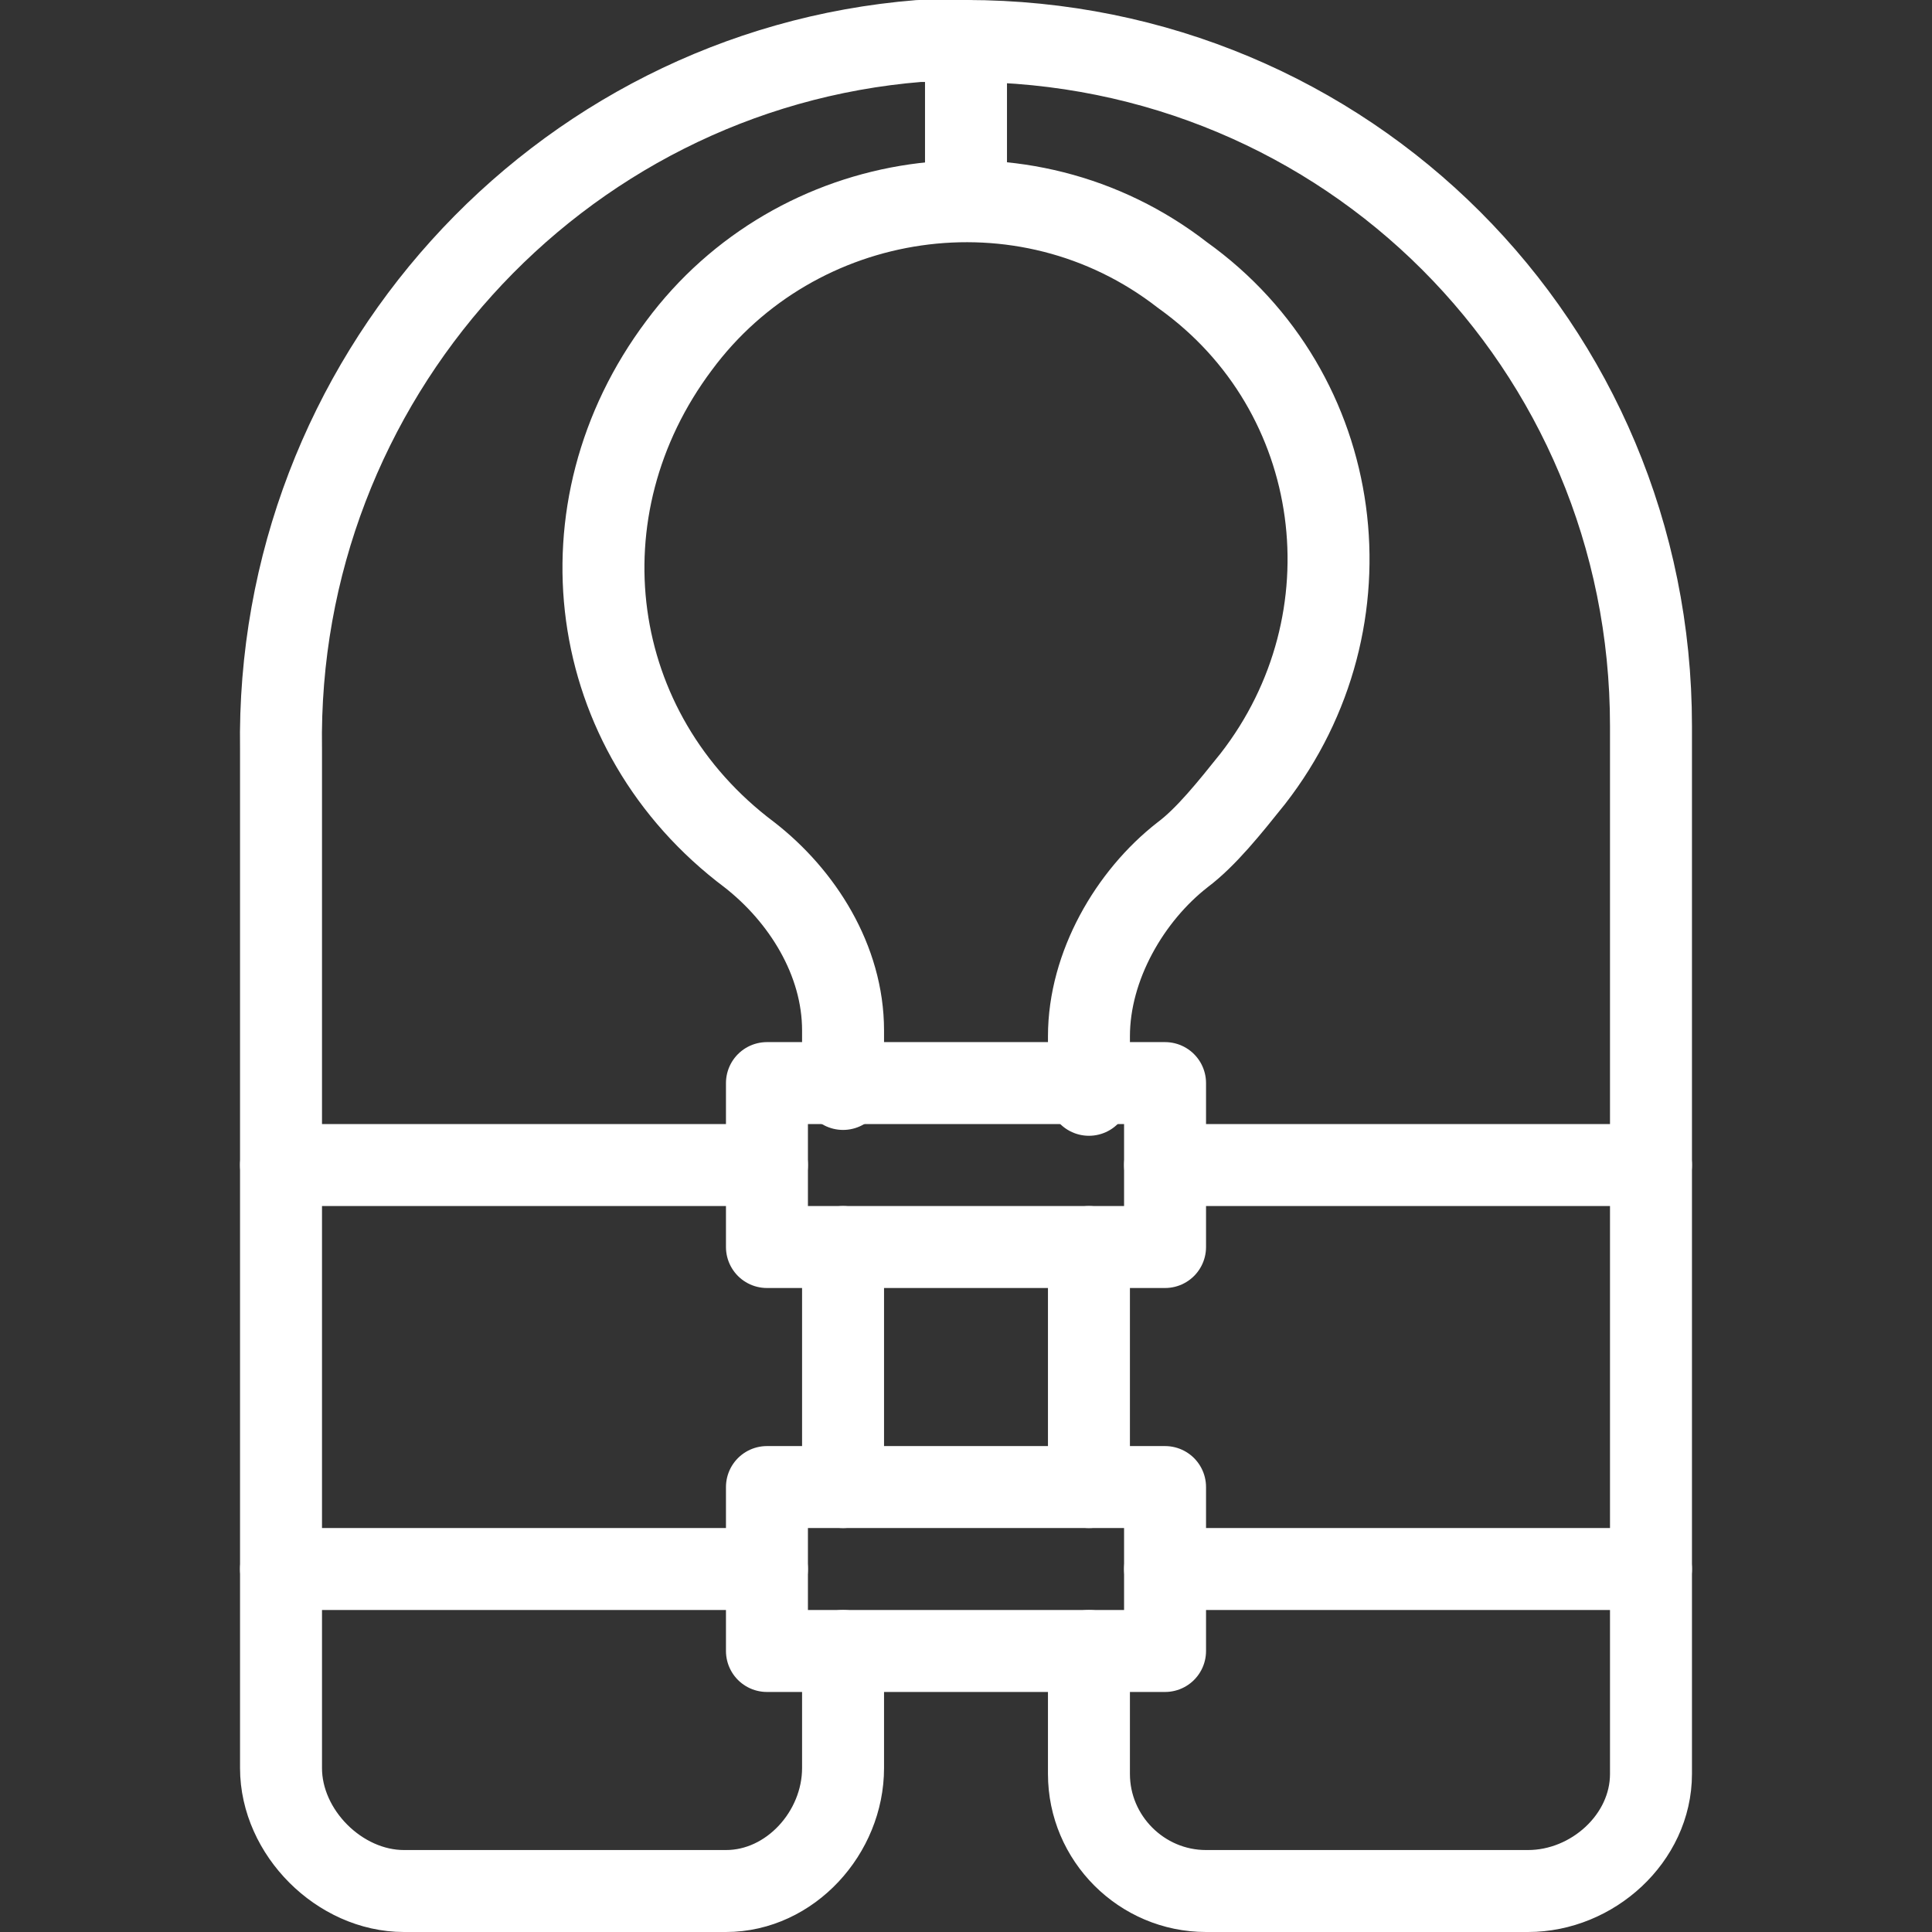 <svg xmlns="http://www.w3.org/2000/svg" viewBox="0 0 33 33" width="33" height="33"><rect x="0" y="0" width="33" height="33" fill="#333333" stroke="none"/><style>.a{fill:none;stroke:#fff;stroke-linecap:round;stroke-linejoin:round;stroke-width:1.4}</style><path class="a" d="m18.6 28.2v2.1c0 1.1 0.9 2 2 2h5.5c1.1 0 2.1-0.9 2.1-2v-17.9c0-6.5-5.2-11.7-11.7-11.7h-0.8c-6.2 0.5-11 5.8-10.9 12.1v17.4c0 1.1 1 2.1 2.1 2.1h5.5c1.1 0 2-1 2-2.1v-2"></path><path class="a" d="m18.6 21.3v4.1"></path><path class="a" d="m14.4 18.6v-1c0-1.2-0.7-2.3-1.6-3-2.8-2.1-3.3-5.9-1.2-8.7 2-2.7 5.9-3.3 8.6-1.2 2.8 2 3.3 5.9 1.2 8.6-0.4 0.5-0.8 1-1.2 1.3-0.9 0.7-1.6 1.9-1.6 3.1v1"></path><path class="a" d="m14.4 25.4v-4.1"></path><path class="a" d="m13.1 19.9h-8.3"></path><path class="a" d="m19.9 19.9h8.3"></path><path class="a" d="m19.9 26.8h8.3"></path><path class="a" d="m13.1 26.8h-8.3"></path><path class="a" d="m16.5 3.4v-2.7"></path><path fill-rule="evenodd" class="a" d="m19.9 25.4h-6.8v2.8h6.8zm0-6.9h-6.8v2.8h6.8z"></path></svg>